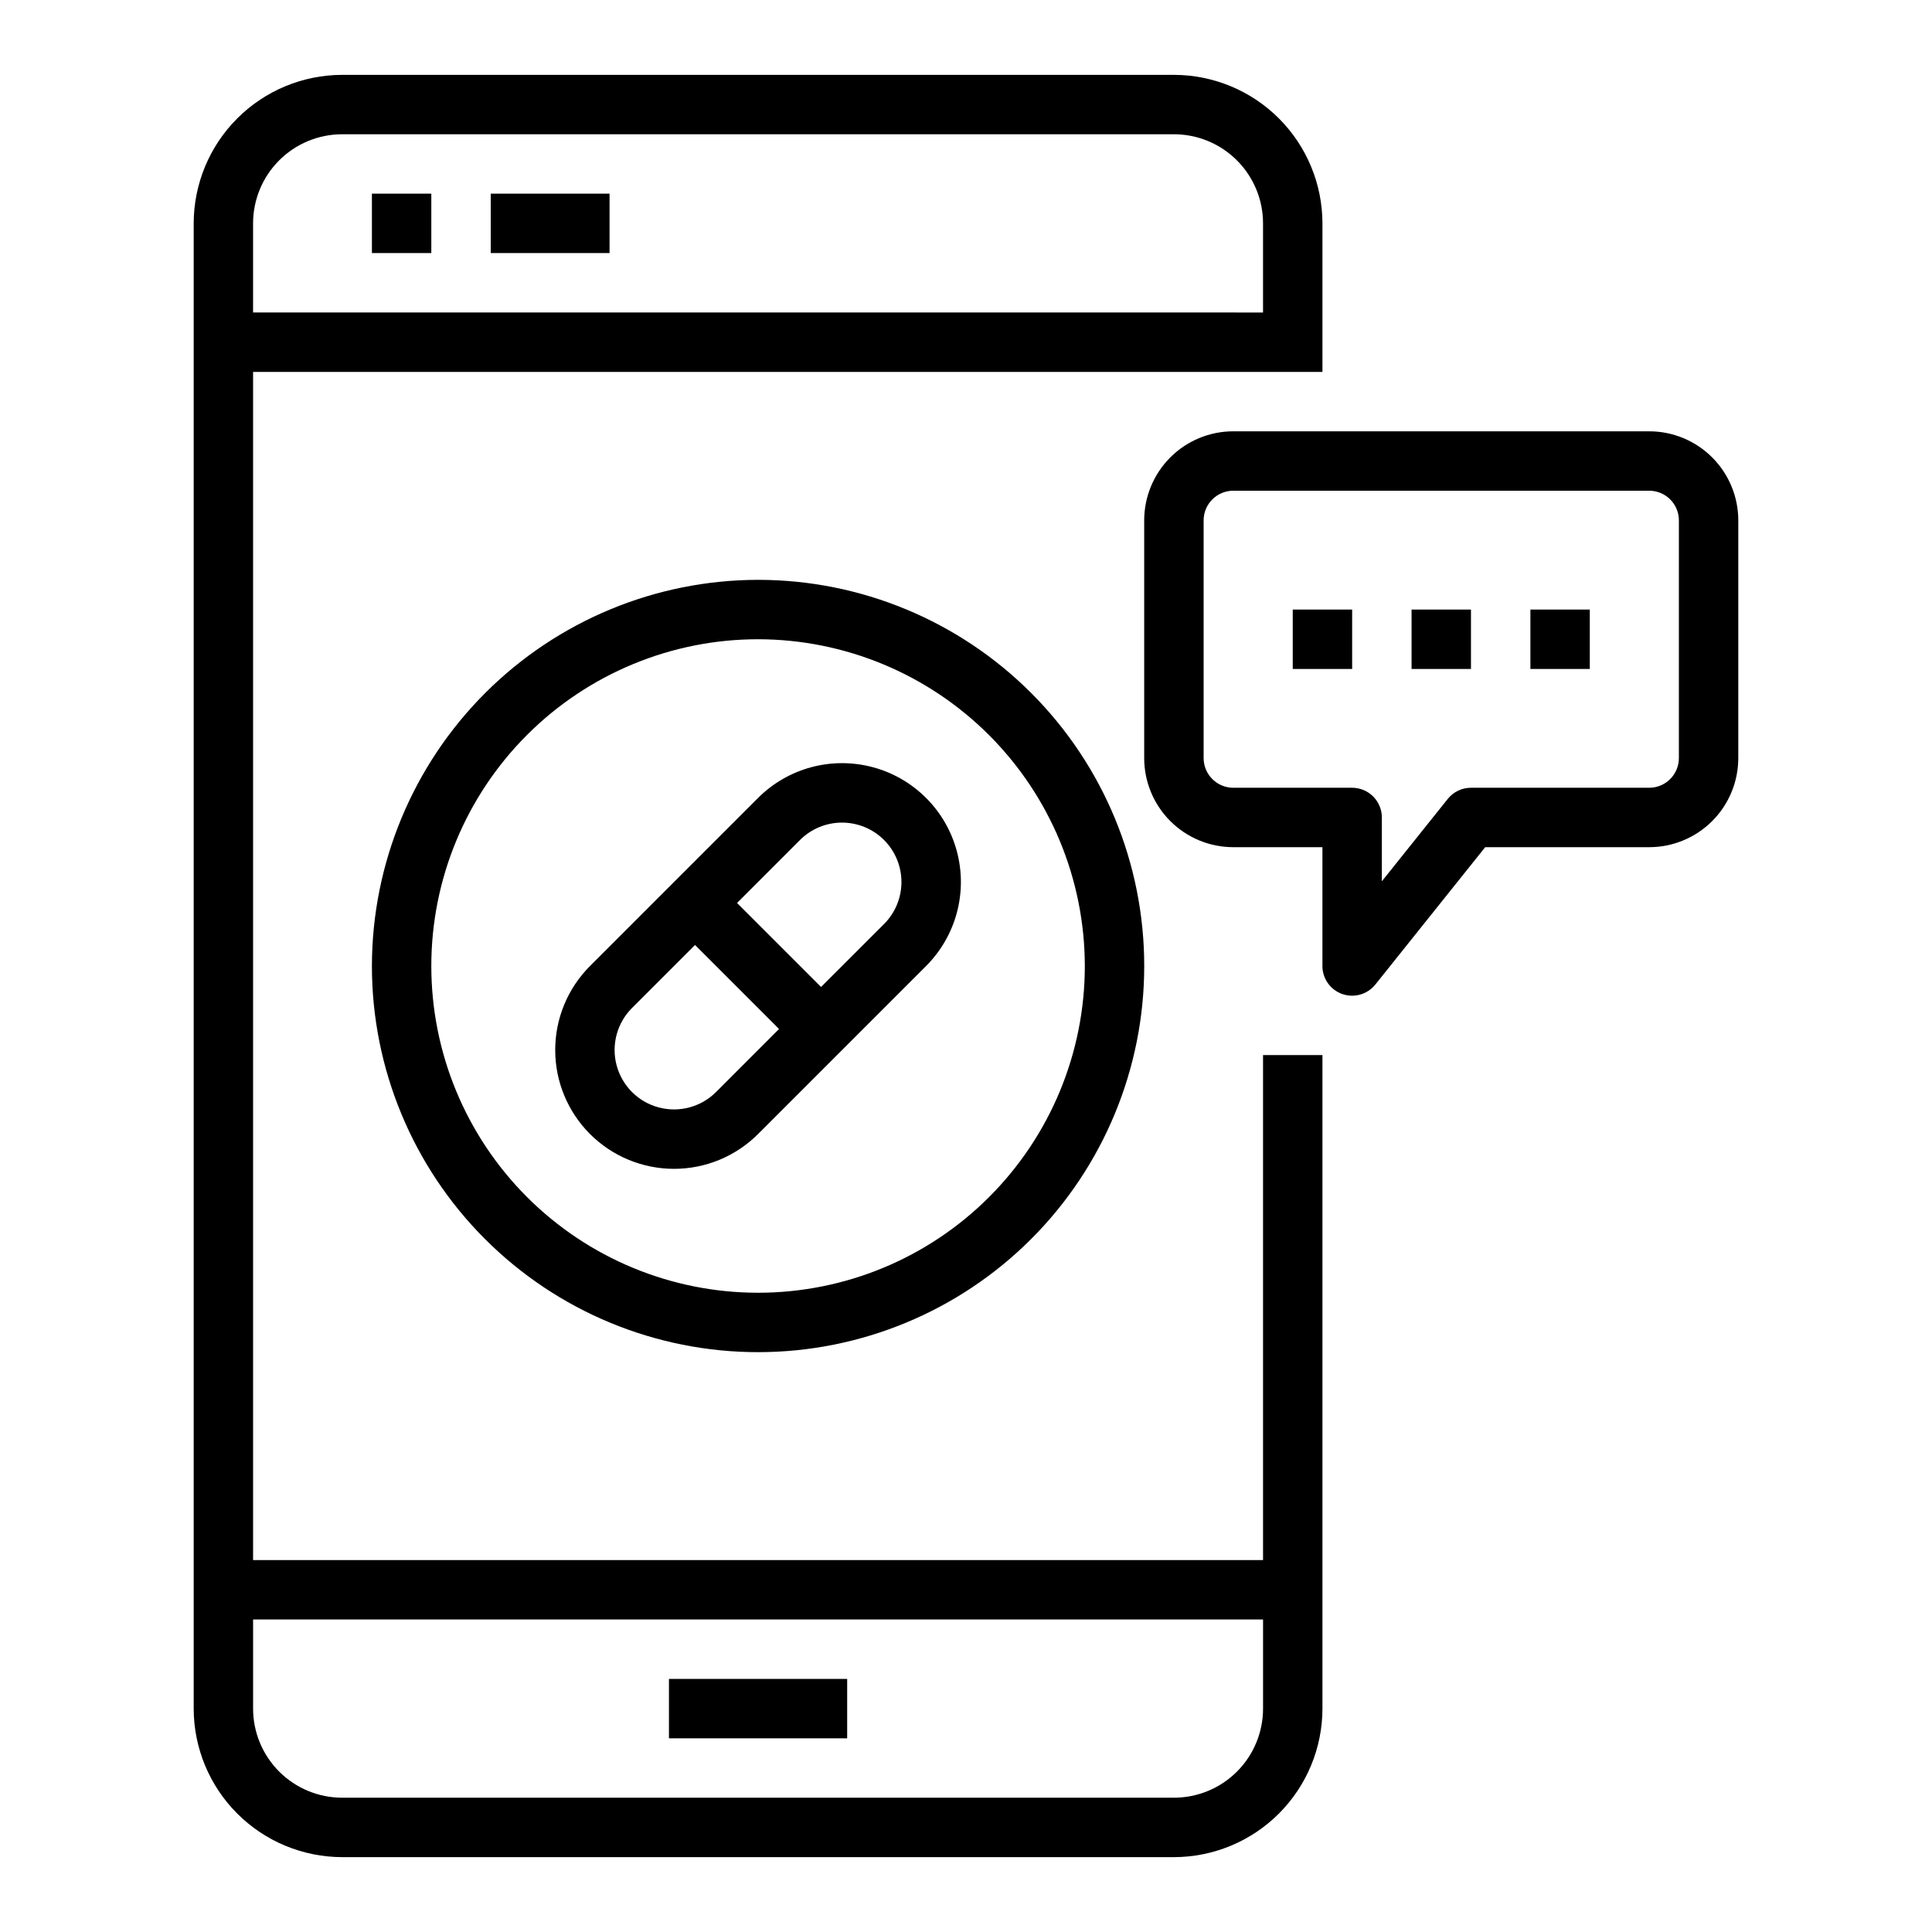 <?xml version="1.0" encoding="UTF-8"?>
<!-- Uploaded to: SVG Repo, www.svgrepo.com, Generator: SVG Repo Mixer Tools -->
<svg fill="#000000" width="800px" height="800px" version="1.1" viewBox="144 144 512 512" xmlns="http://www.w3.org/2000/svg">
 <g>
  <path d="m242.56 400c0 27.141 10.781 53.168 29.973 72.359 19.191 19.195 45.223 29.977 72.363 29.977s53.172-10.781 72.363-29.977c19.191-19.191 29.973-45.219 29.973-72.359 0-27.145-10.781-53.172-29.973-72.363-19.191-19.191-45.223-29.973-72.363-29.973-27.133 0.031-53.145 10.82-72.328 30.008-19.184 19.184-29.977 45.195-30.008 72.328zm188.93 0c0 22.965-9.125 44.988-25.363 61.227-16.238 16.242-38.266 25.363-61.23 25.363-22.965 0-44.992-9.121-61.23-25.363-16.238-16.238-25.363-38.262-25.363-61.227 0-22.969 9.125-44.992 25.363-61.23 16.238-16.238 38.266-25.363 61.23-25.363 22.957 0.027 44.965 9.16 61.199 25.391 16.234 16.234 25.367 38.246 25.395 61.203z"/>
  <path d="m300.36 400c-5.906 5.902-9.223 13.914-9.223 22.266s3.316 16.359 9.223 22.266 13.914 9.223 22.266 9.223c8.352 0 16.359-3.316 22.266-9.223l44.531-44.531c7.957-7.957 11.062-19.551 8.152-30.418-2.914-10.867-11.402-19.355-22.27-22.266-10.863-2.91-22.461 0.195-30.414 8.148zm33.402 33.402-0.004-0.004c-3.977 3.981-9.773 5.531-15.211 4.078-5.434-1.457-9.676-5.703-11.133-11.137s0.098-11.23 4.074-15.211l16.703-16.695 22.262 22.262zm33.402-71.398-0.004-0.004c4.172 0.004 8.176 1.664 11.125 4.613 2.949 2.953 4.606 6.953 4.609 11.125 0 4.172-1.656 8.176-4.602 11.129l-16.703 16.695-22.262-22.262 16.695-16.703h-0.004c2.957-2.949 6.965-4.602 11.141-4.598z"/>
  <path d="m478.72 557.44h-267.65v-314.88h283.39v-39.359c-0.012-10.438-4.16-20.441-11.539-27.82s-17.383-11.527-27.82-11.543h-220.41c-10.438 0.016-20.441 4.164-27.82 11.543-7.379 7.379-11.527 17.383-11.543 27.82v393.6c0.016 10.434 4.164 20.438 11.543 27.816 7.379 7.379 17.383 11.531 27.82 11.543h220.41c10.438-0.012 20.441-4.164 27.82-11.543 7.379-7.379 11.527-17.383 11.539-27.816v-173.19h-15.742zm-244.03-377.86h220.41c6.266 0 12.27 2.488 16.699 6.918 4.43 4.426 6.918 10.434 6.918 16.699v23.617l-267.65-0.004v-23.613c0-6.266 2.488-12.273 6.918-16.699 4.426-4.43 10.434-6.918 16.699-6.918zm220.41 440.83h-220.41c-6.266 0-12.273-2.488-16.699-6.914-4.43-4.43-6.918-10.438-6.918-16.699v-23.617h267.65v23.617c0 6.262-2.488 12.27-6.918 16.699-4.43 4.426-10.434 6.914-16.699 6.914z"/>
  <path d="m242.56 195.32h15.742v15.742h-15.742z"/>
  <path d="m274.05 195.32h31.488v15.742h-31.488z"/>
  <path d="m321.28 588.93h47.23v15.742h-47.23z"/>
  <path d="m581.05 258.3h-110.21c-6.266 0-12.27 2.488-16.699 6.918-4.43 4.43-6.918 10.438-6.918 16.699v62.977c0 6.262 2.488 12.27 6.918 16.699 4.43 4.43 10.434 6.918 16.699 6.918h23.617v31.488h-0.004c0 3.344 2.113 6.324 5.269 7.43 0.836 0.289 1.719 0.438 2.606 0.441 2.391 0 4.652-1.086 6.148-2.953l29.117-36.406h43.453c6.266 0 12.27-2.488 16.699-6.918 4.43-4.43 6.918-10.438 6.918-16.699v-62.977c0-6.262-2.488-12.27-6.918-16.699-4.43-4.43-10.434-6.918-16.699-6.918zm7.871 86.594c0 2.086-0.828 4.09-2.305 5.566-1.477 1.477-3.477 2.305-5.566 2.305h-47.23c-2.394 0-4.656 1.086-6.148 2.953l-17.469 21.836v-16.918c0-2.086-0.828-4.09-2.305-5.566-1.477-1.473-3.481-2.305-5.566-2.305h-31.488c-4.348 0-7.871-3.523-7.871-7.871v-62.977c0-4.348 3.523-7.871 7.871-7.871h110.21c2.09 0 4.09 0.828 5.566 2.305 1.477 1.477 2.305 3.481 2.305 5.566z"/>
  <path d="m518.08 305.54h15.742v15.742h-15.742z"/>
  <path d="m549.57 305.54h15.742v15.742h-15.742z"/>
  <path d="m486.59 305.54h15.742v15.742h-15.742z"/>
 </g>
</svg>